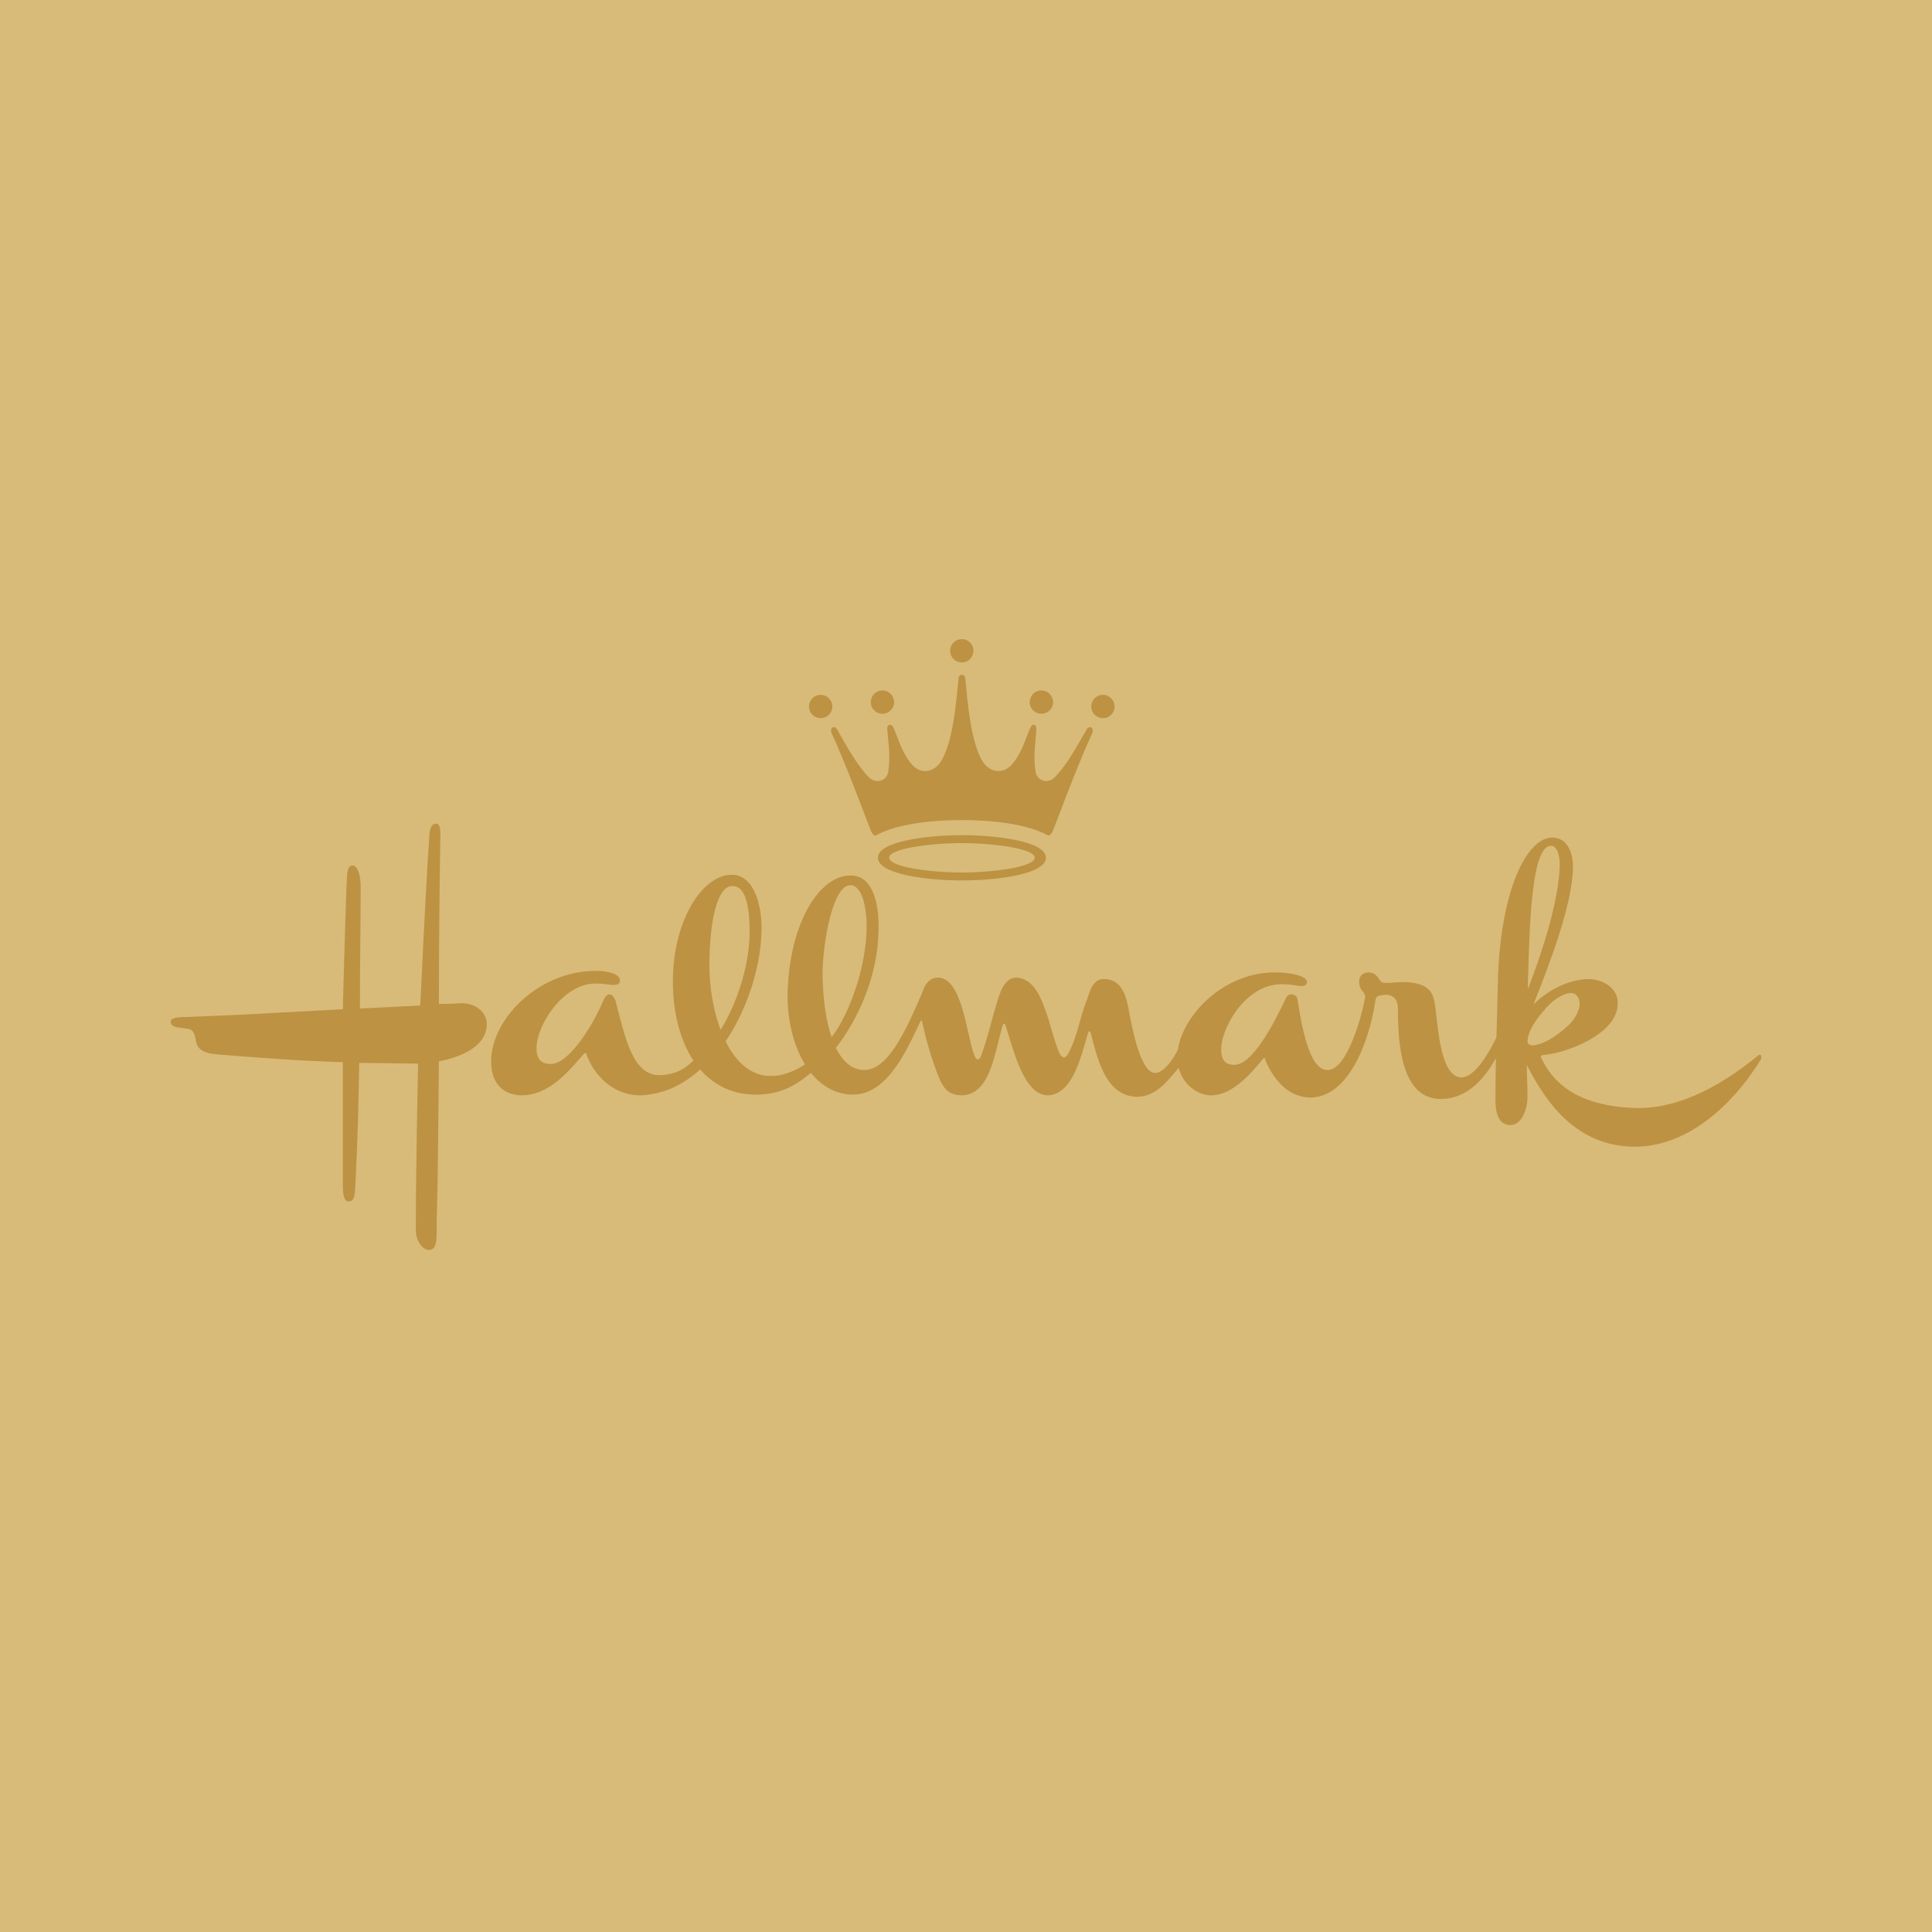 <?xml version="1.0" encoding="utf-8"?>
<!-- Generator: Adobe Illustrator 13.0.0, SVG Export Plug-In . SVG Version: 6.00 Build 14948)  -->
<!DOCTYPE svg PUBLIC "-//W3C//DTD SVG 1.0//EN" "http://www.w3.org/TR/2001/REC-SVG-20010904/DTD/svg10.dtd">
<svg version="1.0" id="Layer_1" xmlns="http://www.w3.org/2000/svg" xmlns:xlink="http://www.w3.org/1999/xlink" x="0px" y="0px"
	 width="192.756px" height="192.756px" viewBox="0 0 192.756 192.756" enable-background="new 0 0 192.756 192.756"
	 xml:space="preserve">
<g>
	<polygon fill-rule="evenodd" clip-rule="evenodd" fill="#D8BB78" points="0,0 192.756,0 192.756,192.756 0,192.756 0,0 	"/>
	<path fill-rule="evenodd" clip-rule="evenodd" fill="#BD9243" d="M43.789,105.893c1.113-0.219,5.056-1.111,4.76-4.009
		c-0.149-0.893-1.046-1.86-2.676-1.786c-0.892,0.07-2.084,0.07-2.084,0.07c0-4.829,0.074-13.601,0.147-16.793
		c0-0.524,0-1.194-0.44-1.194c-0.521,0-0.67,0.746-0.67,1.341c-0.376,5.496-0.897,16.8-0.897,16.8l-6.019,0.299
		c0-4.759,0.075-8.772,0.075-12.268c0-0.742-0.227-2.006-0.819-2.006c-0.67,0-0.516,1.413-0.593,2.006
		c-0.15,3.938-0.37,12.339-0.37,12.339c-5.723,0.3-10.556,0.599-14.796,0.742c-1.113,0.079-2.38-0.072-2.38,0.523
		c0,0.818,1.787,0.445,2.159,0.89c0.445,0.524,0.221,1.19,0.669,1.709c0.593,0.599,1.485,0.599,2.225,0.673
		c3.725,0.292,7.366,0.594,12.124,0.743c0,0,0,7.652,0,12.039c0,0.818,0,1.861,0.591,1.861c0.67,0,0.599-0.969,0.67-1.861
		c0.221-4.308,0.293-7.285,0.375-11.968l5.869,0.077c0,0-0.223,10.481-0.223,16.576c0,1.262,0.82,2.08,1.34,2.009
		c0.814-0.077,0.741-1.04,0.741-2.898C43.715,117.048,43.715,112.138,43.789,105.893L43.789,105.893z M175.372,105.341
		c-2.747,2.232-7.28,5.355-12.26,5.206c-3.796-0.15-7.593-1.187-9.369-5.058c0-0.073,0-0.222,0.146-0.222
		c2.307-0.147,7.509-2.083,7.509-5.126c0.072-1.49-1.414-2.455-2.897-2.455c-1.791,0-3.944,0.965-5.505,2.525
		c1.71-4.312,3.869-9.959,3.943-13.68c0-1.412-0.522-2.896-2.006-2.972c-2.601-0.076-5.358,5.352-5.502,14.942
		c-0.036,1.868-0.087,3.432-0.132,5.009c-0.06,0.121-0.132,0.262-0.165,0.326c-0.708,1.391-2.029,3.662-3.348,3.662
		c-2.083-0.073-2.304-4.984-2.602-7.139c-0.148-1.115-0.448-1.782-1.562-2.158c-1.71-0.517-3.198,0.078-3.796-0.222
		c-0.297-0.224-0.367-0.889-1.259-0.963c-0.594,0-0.965,0.372-0.965,0.89c0,0.43,0.124,0.774,0.374,1.028
		c0.015,0.011,0.036,0.053,0.062,0.078c0.019,0.028,0.229,0.309,0.15,0.548c-0.372,2.083-1.853,7.193-3.708,7.193
		c-1.635,0.07-2.45-3.272-3.048-7.143c-0.078-0.367-0.815-0.666-1.115-0.066c-1.338,2.822-3.423,6.762-5.209,6.689
		c-0.962,0-1.331-0.595-1.262-1.783c0.151-2.161,2.604-6.472,6.322-6.25c1.11,0,2.152,0.524,2.229-0.222
		c0-0.591-1.562-0.963-3.196-0.963c-5.008,0-9.026,4.063-9.651,7.537c-0.012,0.061-0.023,0.103-0.034,0.158
		c-0.041,0.087-0.093,0.195-0.126,0.264c-0.441,0.836-1.292,2.007-2.083,2.076c-1.485,0.075-2.302-4.165-2.755-6.616
		c-0.292-1.49-0.89-2.751-2.378-2.751c-1.189-0.079-1.484,1.409-1.706,2.005c-0.745,1.784-0.963,3.719-1.857,5.354
		c-0.297,0.597-0.597,0.597-0.892,0.075c-0.524-1.115-0.966-3.194-1.49-4.534c-0.593-1.639-1.336-2.899-2.748-3.049
		c-1.34-0.075-1.785,1.786-2.008,2.453c-0.521,1.71-0.892,3.42-1.564,5.277c-0.219,0.593-0.522,0.593-0.74-0.077
		c-0.746-2.077-1.194-7.729-3.64-7.653c-0.753,0.034-1.21,0.599-1.458,1.326c-0.102,0.273-0.229,0.563-0.287,0.694
		c-1.486,3.455-3.258,7.198-5.548,7.198c-1.239,0-2.175-0.849-2.843-2.222c0.04-0.037,0.083-0.09,0.101-0.109
		c2.057-2.684,4.087-6.943,4.156-11.566c0.08-2.384-0.443-5.507-2.75-5.507c-3.044-0.074-6.094,4.535-6.317,11.596
		c-0.076,2.694,0.544,5.325,1.732,7.247c-0.754,0.516-2.055,1.156-3.293,1.156c-2.048,0.076-3.598-1.369-4.633-3.462
		c0.094-0.139,0.231-0.341,0.314-0.466c1.801-2.824,3.278-6.983,3.278-10.867c0-2.226-0.741-5.279-2.973-5.279
		c-2.905,0-5.8,4.463-5.873,10.41c-0.041,3.183,0.669,6.052,2.049,8.127c-0.521,0.459-1.35,1.392-3.392,1.463
		c-2.671,0-3.415-3.717-4.384-7.435c-0.145-0.447-0.667-1.114-1.189-0.076c-1.261,2.975-3.569,6.394-5.276,6.394
		c-0.962,0-1.415-0.518-1.415-1.559c0-2.309,2.606-6.397,5.799-6.471c1.119-0.07,2.529,0.521,2.529-0.296
		c0-0.667-1.191-0.965-2.45-0.965c-5.503,0-10.336,4.607-10.411,8.992c0,2.53,1.487,3.346,2.896,3.423
		c2.983,0.077,4.983-2.605,6.393-4.163c0.15-0.075,0.227-0.075,0.227,0.07c0.667,1.938,2.602,4.17,5.5,4.093
		c2.439-0.144,4.287-1.18,5.848-2.58c1.433,1.651,3.415,2.604,5.899,2.503c2.153-0.066,3.594-0.916,4.869-1.938
		c0.065-0.056,0.185-0.153,0.277-0.227c1.099,1.361,2.551,2.196,4.292,2.165c3.244-0.066,5.153-4.154,6.423-6.858
		c0.06-0.146,0.131-0.287,0.197-0.422c0.108-0.189,0.156-0.135,0.186-0.01c0.026,0.145,0.063,0.285,0.095,0.439
		c0.264,1.204,0.677,2.712,1.128,3.953c0.673,1.859,1.043,2.975,2.748,2.975c2.809-0.069,3.247-4.173,4.013-6.801
		c0.023-0.091,0.049-0.174,0.083-0.262c0.05-0.116,0.171-0.105,0.219,0c0.026,0.078,0.057,0.159,0.081,0.24
		c0.74,2.263,1.794,6.893,4.23,6.822c2.384-0.15,3.192-3.642,3.941-6.17c0.075-0.297,0.225-0.297,0.297,0
		c0.742,2.969,1.635,6.318,4.689,6.318c1.842-0.071,2.936-1.565,3.939-2.735c0.034-0.039,0.084-0.105,0.133-0.151
		c0.481,1.874,2.135,2.801,3.354,2.738c2.008-0.077,3.793-2.082,5.058-3.642c0.225-0.226,0.225,0.076,0.296,0.298
		c0.817,1.781,2.157,3.492,4.389,3.568c3.976,0,5.977-5.905,6.52-9.633c0.006-0.026,0.032-0.144,0.026-0.122
		c-0.003,0.021,0.051-0.274,0.196-0.347c0.025-0.016,0.073-0.038,0.096-0.046c0.21-0.044,0.445-0.114,0.815-0.114
		c0.889,0.077,1.118,0.744,1.118,1.34c0,3.715,0.371,8.993,4.233,9.067c2.616,0,4.307-1.913,5.423-3.871
		c0.008-0.026,0.069-0.108,0.125-0.184c-0.027,1.256-0.047,2.611-0.047,4.205c0,1.186,0.298,2.449,1.488,2.449
		c1.194,0,1.71-1.706,1.71-2.821c0-1.037-0.067-2.197-0.07-3.194c0.047,0.099,0.09,0.18,0.102,0.206
		c2.226,4.367,5.407,7.971,10.745,7.971c6.101-0.072,10.561-5.502,12.492-8.696C175.82,105.416,175.672,105.045,175.372,105.341
		L175.372,105.341z M71.889,102.74c-0.738-1.968-1.114-4.305-1.114-6.466c0-2.976,0.453-7.879,2.309-7.879
		c1.488,0,1.708,2.678,1.708,4.533c0,3.579-1.392,7.289-2.673,9.441C72.059,102.482,71.964,102.63,71.889,102.74L71.889,102.74z
		 M82.965,103.484c-0.535-1.574-0.822-3.584-0.887-5.727c-0.15-2.454,0.814-9.441,2.754-9.441c1.189,0,1.631,2.234,1.631,4.09
		c0,3.969-1.67,8.665-3.436,11C83.019,103.42,82.992,103.452,82.965,103.484L82.965,103.484z M152.479,96.794
		c0.149-4.982,0.368-12.488,2.302-12.417c0.674,0.077,0.892,1.264,0.822,2.231c-0.148,3.708-1.999,9.048-3.055,11.79
		c-0.01,0.023-0.063,0.142-0.122,0.283C152.435,98.082,152.454,97.459,152.479,96.794L152.479,96.794z M152.403,103.934
		c0,0,0-0.072,0-0.082c0.075-1.111,0.967-2.302,1.783-3.192c0.818-1.046,2.523-2.08,3.123-1.336
		c0.673,0.741,0.075,2.076-0.746,2.897c-0.821,0.738-2.078,1.857-3.567,2.08C152.698,104.301,152.403,104.228,152.403,103.934
		L152.403,103.934z"/>
	<path fill-rule="evenodd" clip-rule="evenodd" fill="#BD9243" d="M97.12,64.915c0-0.631-0.518-1.15-1.149-1.15
		c-0.658,0-1.179,0.52-1.179,1.15c0,0.656,0.521,1.181,1.179,1.181C96.602,66.096,97.12,65.571,97.12,64.915L97.12,64.915z
		 M105.067,70.067c0-0.656-0.524-1.182-1.18-1.182c-0.637,0-1.152,0.526-1.152,1.182c0,0.63,0.516,1.146,1.152,1.146
		C104.543,71.213,105.067,70.697,105.067,70.067L105.067,70.067z M89.206,70.067c0-0.656-0.525-1.182-1.177-1.182
		c-0.631,0-1.153,0.526-1.153,1.182c0,0.63,0.522,1.146,1.153,1.146C88.68,71.213,89.206,70.697,89.206,70.067L89.206,70.067z
		 M111.201,70.503c0-0.656-0.519-1.179-1.149-1.179c-0.655,0-1.177,0.523-1.177,1.179c0,0.632,0.521,1.15,1.177,1.15
		C110.683,71.653,111.201,71.135,111.201,70.503L111.201,70.503z M83.04,70.503c0-0.656-0.523-1.179-1.154-1.179
		c-0.656,0-1.173,0.523-1.173,1.179c0,0.632,0.517,1.15,1.173,1.15C82.517,71.653,83.04,71.135,83.04,70.503L83.04,70.503z
		 M108.954,73.187c0.276-0.6-0.272-0.825-0.52-0.438c-0.826,1.399-1.915,3.505-3.232,4.823c-0.659,0.653-1.751,0.381-1.894-0.631
		c-0.242-1.647,0.03-2.958,0.088-4.192c0.022-0.519-0.415-0.603-0.605-0.134c-0.493,1.12-0.851,2.575-1.893,3.72
		c-0.899,0.964-2.107,0.658-2.738-0.189c-1.311-1.806-1.643-6.353-1.86-8.519c-0.06-0.411-0.605-0.411-0.659,0
		c-0.222,2.166-0.549,6.713-1.89,8.519c-0.604,0.848-1.834,1.153-2.712,0.189c-1.043-1.146-1.396-2.601-1.886-3.72
		c-0.198-0.468-0.658-0.384-0.634,0.134c0.081,1.235,0.356,2.576,0.108,4.192c-0.132,1.012-1.229,1.284-1.919,0.631
		c-1.287-1.318-2.408-3.424-3.202-4.823c-0.247-0.411-0.795-0.163-0.52,0.438c1.776,3.863,3.836,9.7,4.026,9.943
		c0.164,0.219,0.274,0.275,0.385,0.219c1.911-1.096,5.367-1.532,8.573-1.532c3.201,0,6.63,0.436,8.572,1.532
		c0.109,0.056,0.193,0,0.385-0.219C105.118,82.887,107.176,77.05,108.954,73.187L108.954,73.187z M95.971,83.324
		c-3.396,0-8.382,0.605-8.382,2.243c0,1.676,4.986,2.276,8.382,2.276c3.4,0,8.384-0.6,8.384-2.276
		C104.354,83.93,99.371,83.324,95.971,83.324L95.971,83.324z M95.971,87.048c-3.179,0-7.261-0.548-7.261-1.481
		c0-0.899,4.082-1.45,7.261-1.45c3.148,0,7.264,0.551,7.264,1.45C103.234,86.5,99.119,87.048,95.971,87.048L95.971,87.048z"/>
</g>
</svg>
